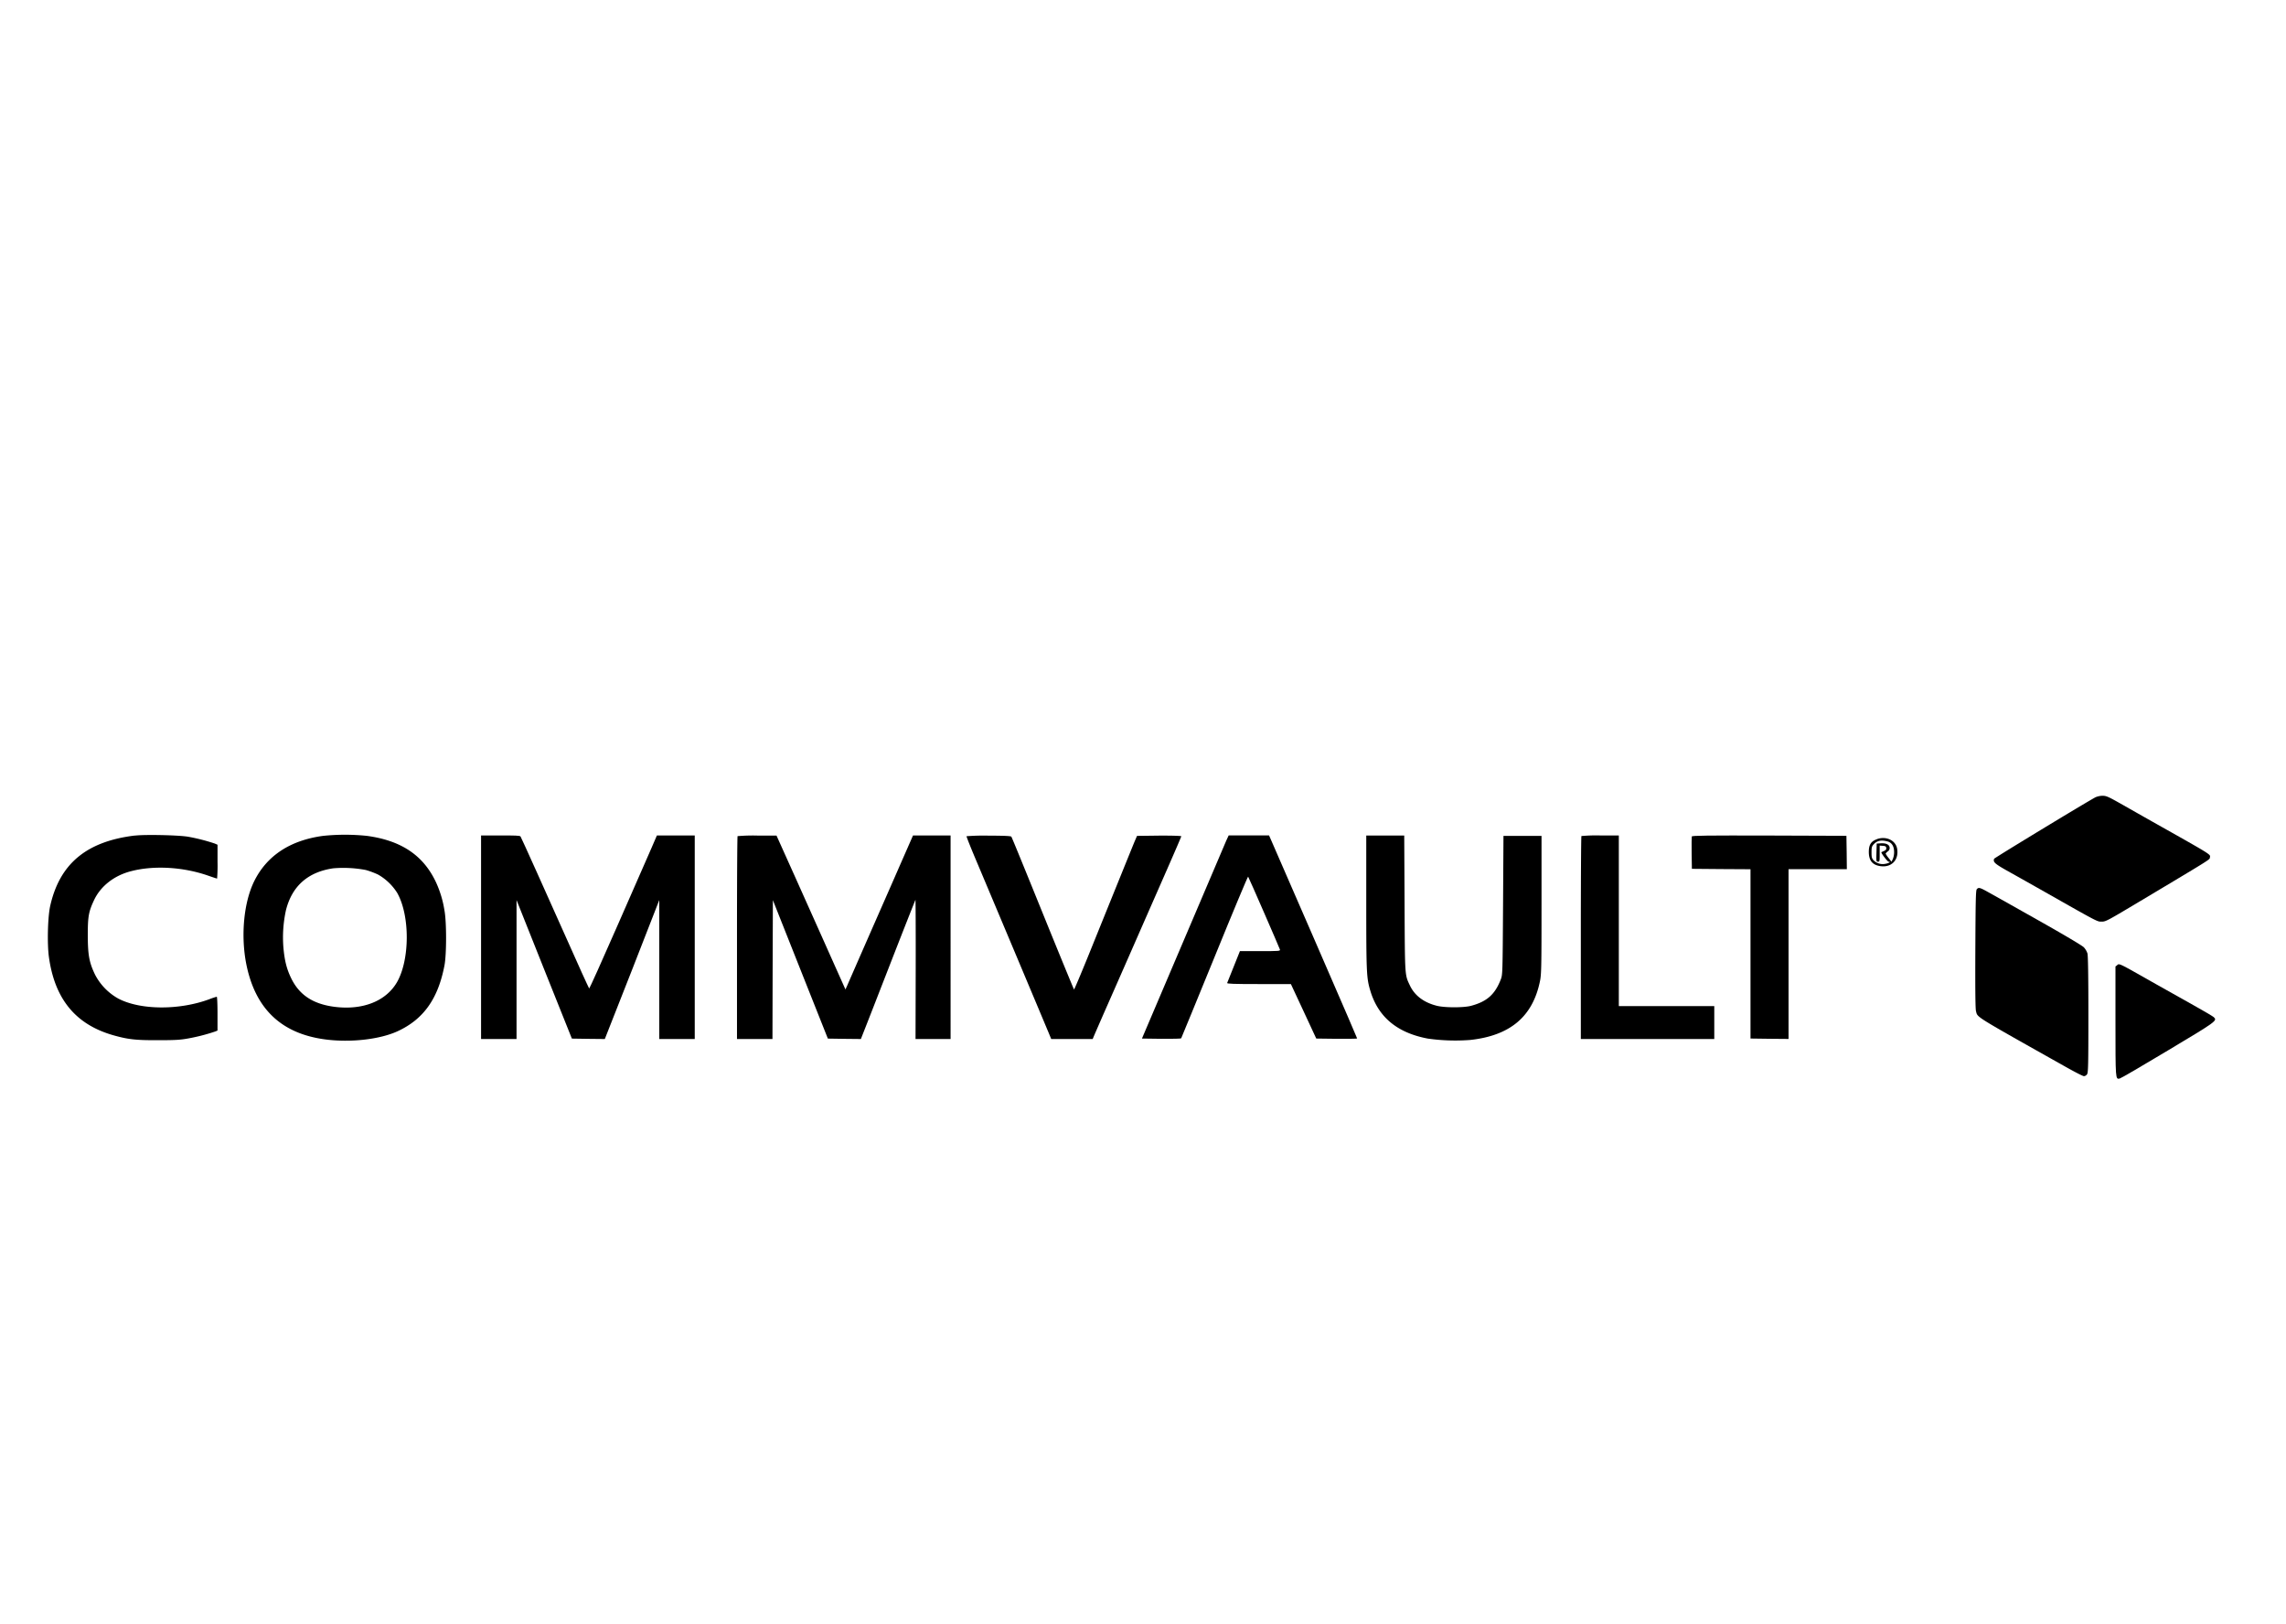 <svg xmlns="http://www.w3.org/2000/svg" xmlns:xlink="http://www.w3.org/1999/xlink" viewBox="0 0 1081.26 768.15"><defs><style>.cls-1{fill:none;}.cls-2{fill:#fff;}.cls-3{clip-path:url(#clip-path);}</style><clipPath id="clip-path"><rect class="cls-1" x="22.64" y="376.38" width="1025.16" height="134.24"/></clipPath></defs><title>commvault</title><g id="Layer_2" data-name="Layer 2"><g id="white"><rect class="cls-2" width="1081.26" height="768.15"/><g class="cls-3"><path d="M991.21,377.06c-4.51,2.39-47.82,28.68-48,29.12-.6,1.6.28,2.36,6.75,6,3.6,2,11.39,6.39,17.3,9.74,25.61,14.51,24.65,14,26.85,14,1.92,0,2.76-.48,18.14-9.67,33.84-20.22,32.92-19.62,33-20.62.24-1.63,2-.56-27.29-17.06-4.59-2.59-11.35-6.43-14.94-8.47-5.95-3.35-6.79-3.71-8.59-3.71a9.07,9.07,0,0,0-3.24.68Z"/><path d="M63.74,395.2c-22.85,2.79-35.52,13.34-40,33.31-1.16,5.2-1.48,17.9-.6,24.18,2.75,19.81,12.58,31.8,30.24,36.91,7.07,2,10.59,2.44,21.33,2.4,8.39,0,10.75-.16,14.59-.88a89,89,0,0,0,12.5-3.24l1.08-.44v-8c0-4.67-.16-8-.36-8A33.12,33.12,0,0,0,99,472.62c-14.26,5.28-32.56,5.16-43-.28A27.46,27.46,0,0,1,45,461.08c-2.8-5.8-3.44-9.27-3.48-18.58,0-9.15.4-11.31,3.08-17C47.8,418.93,54.19,414,62.22,412c10.79-2.76,24.57-1.92,36.31,2.19,2.16.76,4,1.36,4.16,1.36a77.51,77.51,0,0,0,.2-8v-8l-1.28-.56a90.44,90.44,0,0,0-12.7-3.24c-4.48-.75-20.54-1.11-25.17-.51Z"/></g><path d="M152.75,395.36c-15.46,2.11-26.45,9.3-32.44,21.29-5,10-6.51,25.85-3.8,39.43,4.24,21.1,16.58,32.84,37.4,35.56,11.9,1.56,25.77,0,34.24-3.92,12.22-5.67,19.09-15.38,22.09-31.16,1-5.23,1-20.5,0-25.85a50.3,50.3,0,0,0-4.08-13.54c-6-12.67-16.42-19.62-32.56-21.81a100.9,100.9,0,0,0-20.85,0ZM173,411.49a39.06,39.06,0,0,1,5.8,2.16,25.61,25.61,0,0,1,9.07,8.67c6.11,10.79,6,31.76-.16,42.35-5.2,8.83-16,13.14-29.09,11.59-10.31-1.24-16.9-5.48-20.81-13.39-2.2-4.47-3.2-8.43-3.76-14.7a60.06,60.06,0,0,1,1.2-17.66c2.88-11.42,10.39-18.06,22.37-19.81a56.94,56.94,0,0,1,15.38.79Z"/><path d="M227.54,443.3v48.14h16.78l0-32.88V425.72l13.06,32.76,13.11,32.76,7.79.12,7.79.08L299,458.6l12.83-32.88,0,32.84v32.88h16.78V395.16h-17.9L308,401.43c-1.52,3.47-8.71,19.81-15.94,36.35s-13.26,29.89-13.38,29.77S277,464,275.2,460.08c-17.42-39-28.65-64-29-64.45s-2.68-.47-9.51-.47h-9.15Z"/><path d="M348.87,395.43c-.16.12-.28,21.82-.28,48.15v47.86h16.78l.08-32.84.12-32.84,13,32.76,13,32.72,7.83.12,7.79.08,1.6-4.08c.92-2.27,6.67-17.05,12.82-32.84s11.31-28.8,11.39-28.92.16,14.7.12,32.84l-.08,33h16.58V395.16H431.85l-6.35,14.46c-3.48,8-10.35,23.57-15.22,34.68s-9.19,21-9.59,21.93l-.8,1.76-7.31-16.34c-4-9-11.35-25.37-16.3-36.44l-9-20h-9.07a84.17,84.17,0,0,0-9.31.27Z"/><path d="M457.14,395.43c-.08.2,1.6,4.44,3.72,9.51,5.63,13.31,35.51,84.34,35.95,85.5l.4,1h19.62l.6-1.44c.32-.76,3.51-8.11,7.11-16.26s9.83-22.33,13.82-31.44,10.23-23.29,13.82-31.48,6.56-15.07,6.56-15.27-3.76-.35-10.47-.32l-10.47.13-1.2,2.79c-1.11,2.68-8.94,22-22.13,54.62C511,461.28,508.12,468.11,508,468s-6.83-16.38-14.78-36-14.62-36-14.87-36.28-2.91-.47-10.7-.47a104.37,104.37,0,0,0-10.47.27Z"/><path d="M580,397.63c-.6,1.36-9.79,23-20.45,48l-19.42,45.59,9.19.12c5.35,0,9.27,0,9.39-.28s7.27-17.54,15.82-38.55,15.66-38,15.82-37.88c.32.36,14.78,33.6,15.06,34.52.16.68-.48.72-9.39.72h-9.55l-2.91,7.27c-1.6,4-3,7.55-3.12,7.79-.16.4,3,.52,15,.52h15.14l6,12.86,6,12.91,9.67.12c5.31,0,9.67,0,9.67-.16s-4.44-10.47-20.78-48.1c-13.38-30.81-20-45.91-20.41-46.87l-.48-1.07h-19.1Z"/><path d="M646.23,426.8c0,33.8.12,35.87,2,42.07,3.79,12.3,12.7,19.65,27.13,22.37a92.49,92.49,0,0,0,20.09.64C714.35,489.8,725,480.81,728.41,464c.64-3.19.72-6.31.72-36.07V395.36h-18l-.2,32.76c-.2,32.16-.24,32.8-1,34.95-2.79,7.27-6.55,10.63-14.14,12.67-3.51.92-12.3.92-16.1,0-6.15-1.52-10.55-4.8-12.82-9.63-2.44-5.11-2.36-4-2.52-38.91l-.16-32H646.23Z"/><path d="M748,395.43c-.16.12-.28,21.82-.28,48.15v47.86h63.12V475.86H765.69v-80.7H757a78.82,78.82,0,0,0-9,.27Z"/><path d="M800.2,395.68c-.07.27-.12,3.83-.07,7.87l.12,7.39,13.86.12,13.86.08,0,40.07v40l9,.12,9,.08v-80.3h27.57l-.08-7.91-.12-7.87-36.48-.13c-29.44-.07-36.51,0-36.68.45Z"/><path d="M887.82,396.91c-2.84,1-3.88,2.64-3.88,6,0,4.11,1.68,6.19,5.4,6.75,5.31.8,8.87-2.88,8-8.19-.68-4-5.16-6.11-9.51-4.6Zm5,1.08c2,.56,3.08,2.28,3.08,5.08a8.42,8.42,0,0,1-.64,3.31l-.6,1.2-1.4-1.8a11.77,11.77,0,0,1-1.36-2c0-.15.44-.64,1-1.07a1.89,1.89,0,0,0,.88-1.84c-.16-1.4-1.64-2.12-4.11-2l-2,.12-.12,4.28c-.12,4.11-.08,4.31.72,4.31s.8-.24.8-3.84v-3.79l1.52.12c1.19.08,1.51.28,1.59,1s-.16,1-1,1.4c-.6.28-1.2.52-1.28.6-.36.24,2.87,4.51,3.43,4.51,1.24,0,0,.76-1.64,1a6.07,6.07,0,0,1-5.47-1.64c-.84-.88-1-1.44-1-3.75,0-2.48.12-2.88,1.16-4,1.56-1.6,3.56-2,6.35-1.2Z"/><g class="cls-3"><path d="M935,420.6c-.48.52-.56,5.6-.68,28.37-.08,18.78,0,28.25.32,29.33.84,3.07-1.48,1.63,43,26.64,4,2.24,7.59,4.08,8.07,4.08a2.09,2.09,0,0,0,1.44-.88c.56-.8.64-4.16.64-28.29,0-18.18-.16-27.88-.44-28.88a8.13,8.13,0,0,0-1.68-2.88c-.8-.84-9-5.71-21.25-12.62-11-6.2-21.7-12.23-23.82-13.39-4.11-2.31-4.75-2.51-5.59-1.48Z"/><path d="M1001.44,456.52l-.84.6V483c0,27.88,0,27.53,2,27.13.52-.08,10.83-6.08,22.85-13.31,23.17-13.86,23.41-14.06,21.62-15.74-.44-.4-4.64-2.88-9.35-5.51s-12.83-7.19-18-10.11c-18.3-10.35-17.1-9.79-18.34-9Z"/></g></g></g></svg>